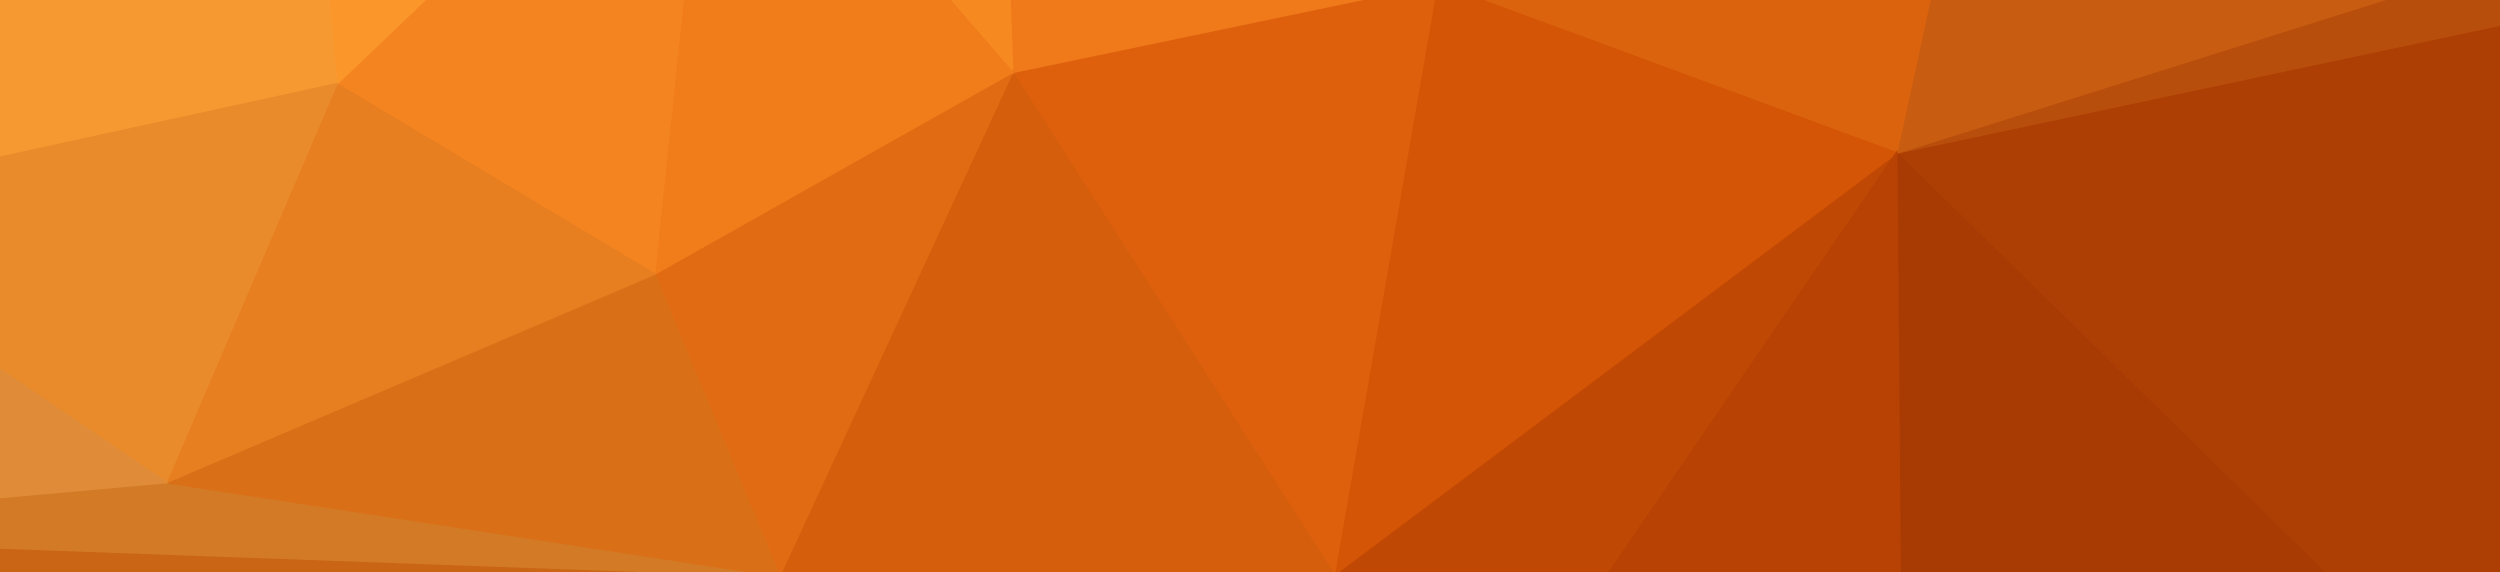<?xml version="1.0" encoding="UTF-8"?> <!-- Generator: Adobe Illustrator 14.0.0, SVG Export Plug-In . SVG Version: 6.00 Build 43363) --> <svg xmlns="http://www.w3.org/2000/svg" xmlns:xlink="http://www.w3.org/1999/xlink" id="Capa_1" x="0px" y="0px" width="1920px" height="439.5px" viewBox="0 160.5 1920 439.5" xml:space="preserve"> <path fill="#CA6515" stroke="#CA6515" stroke-width="1.51" d="M598.5,603l-906-33l1464,146L598.5,603z"></path> <path fill="#9E3704" stroke="#9E3704" stroke-width="1.51" d="M1459.5,654l-303,62l754,7L1459.5,654z"></path> <path fill="#AD3F04" stroke="#AD3F04" stroke-width="1.51" d="M1456.5,278l454,445l182-580L1456.5,278z"></path> <path fill="#B84E0C" stroke="#B84E0C" stroke-width="1.51" d="M2079.5,82l-623,196l636-135L2079.5,82z"></path> <path fill="#C85C10" stroke="#C85C10" stroke-width="1.51" d="M1557.5-187l-101,465l623-196L1557.5-187z"></path> <path fill="#A83B04" stroke="#A83B04" stroke-width="1.51" d="M1456.5,278l3,376l451,69L1456.5,278z"></path> <path fill="#D27A25" stroke="#D27A25" stroke-width="1.51" d="M127.5,531l-435,39l906,33L127.5,531z"></path> <path fill="#DB630E" stroke="#DB630E" stroke-width="1.51" d="M1103.5,148l353,130l101-465L1103.5,148z"></path> <path fill="#C04805" stroke="#C04805" stroke-width="1.51" d="M1024.5,602l132,114l300-438L1024.5,602z"></path> <path fill="#D45505" stroke="#D45505" stroke-width="1.51" d="M1103.5,148l-79,454l432-324L1103.5,148z"></path> <path fill="#B74203" stroke="#B74203" stroke-width="1.51" d="M1456.5,278l-300,438l303-62L1456.5,278z"></path> <path fill="#DE600C" stroke="#DE600C" stroke-width="1.51" d="M777.5,216l247,386l79-454L777.5,216z"></path> <path fill="#BF500A" stroke="#BF500A" stroke-width="1.51" d="M1024.5,602l-426,1l558,113L1024.5,602z"></path> <path fill="#F07919" stroke="#F07919" stroke-width="1.51" d="M762.5-201l15,417l326-68L762.5-201z"></path> <path fill="#D55E0D" stroke="#D55E0D" stroke-width="1.51" d="M777.5,216l-179,387l426-1L777.5,216z"></path> <path fill="#E16B12" stroke="#E16B12" stroke-width="1.51" d="M502.5,371l96,232l179-387L502.5,371z"></path> <path fill="#F78921" stroke="#F78921" stroke-width="1.51" d="M762.5-201l-216,151l231,266L762.5-201z"></path> <path fill="#F17C1A" stroke="#F17C1A" stroke-width="1.51" d="M546.5-50l-44,421l275-155L546.5-50z"></path> <path fill="#F4841F" stroke="#F4841F" stroke-width="1.51" d="M258.5,225l244,146l44-421L258.5,225z"></path> <path fill="#D97018" stroke="#D97018" stroke-width="1.51" d="M502.5,371l-375,160l471,72L502.5,371z"></path> <path fill="#FB972A" stroke="#FB972A" stroke-width="1.51" d="M226.5-112l32,337l288-275L226.5-112z"></path> <path fill="#E77E20" stroke="#E77E20" stroke-width="1.51" d="M258.5,225l-131,306l375-160L258.5,225z"></path> <path fill="#F79931" stroke="#F79931" stroke-width="1.51" d="M226.5-112l-408,433l440-96L226.5-112z"></path> <path fill="#E98B2B" stroke="#E98B2B" stroke-width="1.51" d="M-181.5,321l309,210l131-306L-181.5,321z"></path> <path fill="#DF8B38" stroke="#DF8B38" stroke-width="1.51" d="M-181.5,321l-126,249l435-39L-181.5,321z"></path> </svg> 